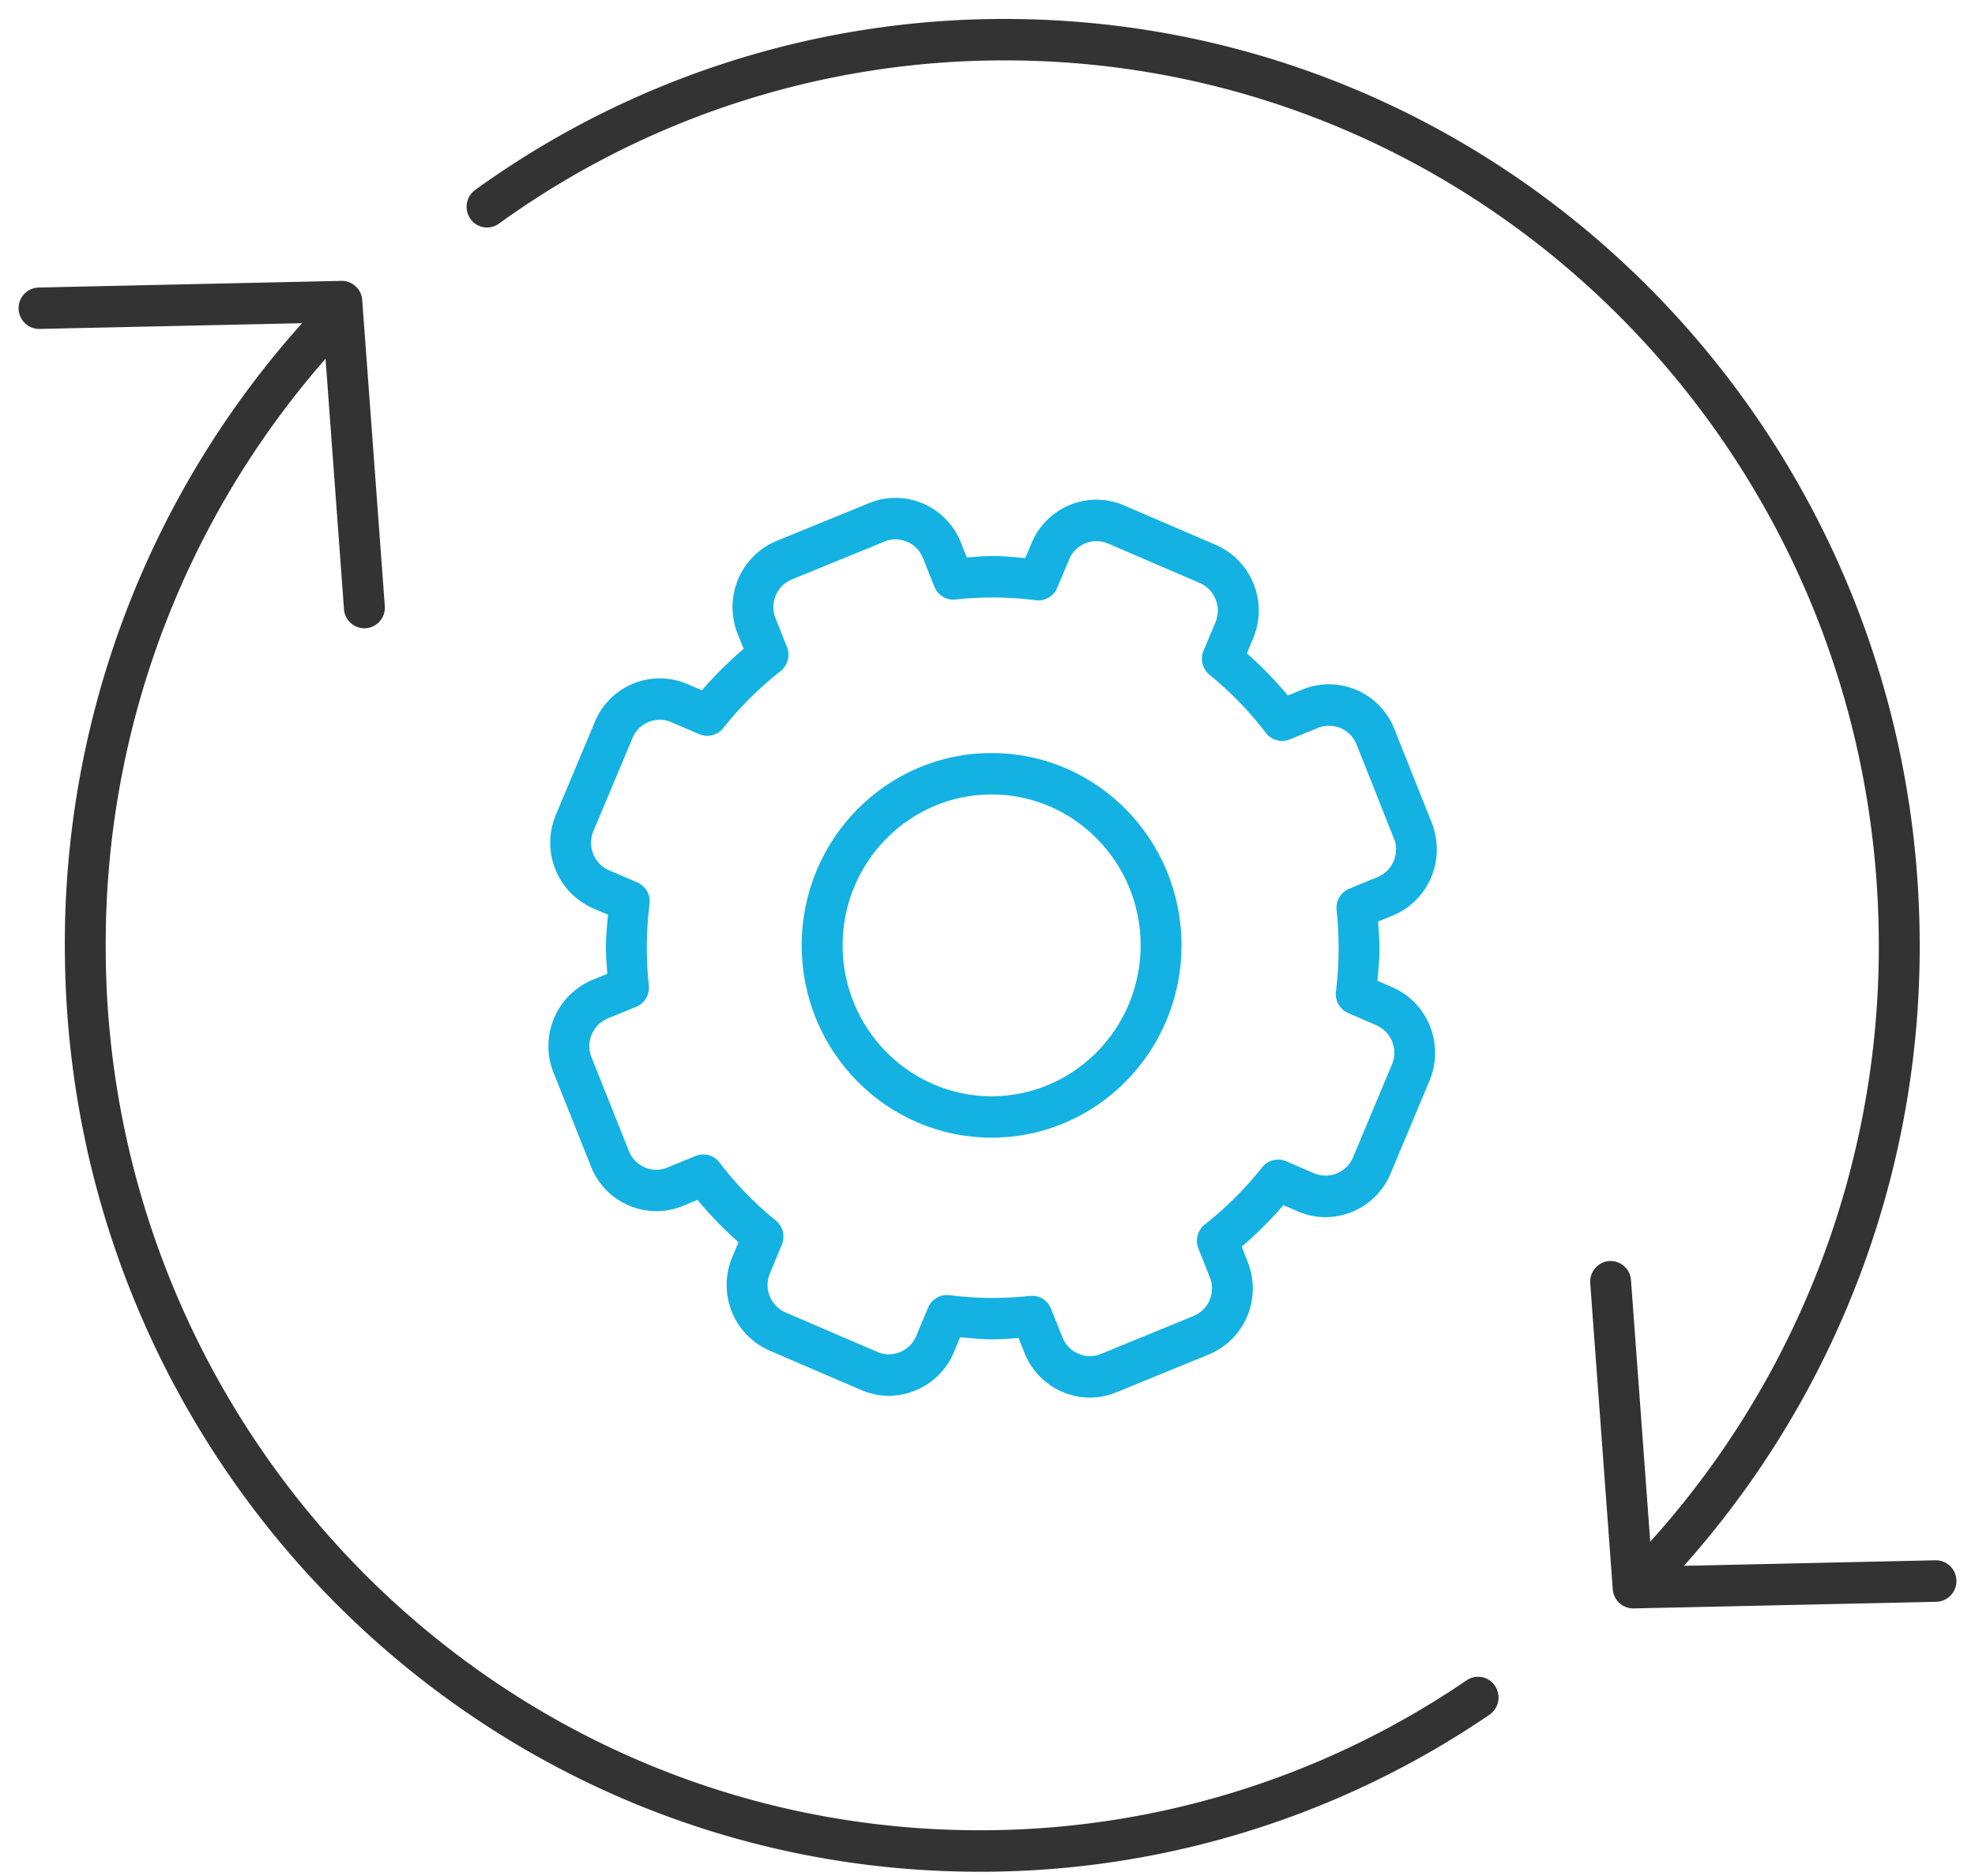 <svg width="60" height="57" viewBox="0 0 60 57" xmlns="http://www.w3.org/2000/svg"><g fill="none"><path d="M16.66 31.787c0 .268.051.545.16.813l-.002-.004 1.138 2.85-.002-.001A2.14 2.14 0 0019.94 36.8a2.1 2.1 0 00.798-.157l.452-.186c.385.465.8.892 1.246 1.286l-.189.453v-.002a2.178 2.178 0 001.132 2.843l2.792 1.2c.27.116.553.172.83.172a2.15 2.15 0 001.975-1.317l.001-.002.191-.458c.33.028.658.063.99.063.261 0 .523-.024.785-.041l.183.456a2.142 2.142 0 001.986 1.354c.265 0 .536-.051.796-.157l2.815-1.152a2.167 2.167 0 001.337-2.009c0-.27-.05-.546-.157-.81l-.18-.457c.456-.391.878-.812 1.266-1.262l.448.193c.27.116.554.172.83.172a2.15 2.15 0 001.977-1.32l1.186-2.83v-.001c.115-.274.168-.56.168-.839 0-.845-.488-1.648-1.305-1.998h.004l-.45-.194c.029-.33.062-.66.062-.994 0-.268-.026-.538-.044-.806l.452-.184a2.168 2.168 0 001.332-2.01c0-.272-.049-.546-.152-.808l-.001-.002-1.137-2.85a2.14 2.14 0 00-1.985-1.355c-.267 0-.54.05-.801.158h.003l-.452.182c-.384-.46-.8-.888-1.244-1.28l.19-.454v-.002a2.177 2.177 0 00-1.135-2.84l-2.792-1.201a2.099 2.099 0 00-.833-.172 2.14 2.14 0 00-1.972 1.321l.001-.002-.193.457c-.326-.03-.653-.064-.985-.064-.262 0-.526.025-.79.043l-.181-.456a2.138 2.138 0 00-1.986-1.353c-.267-.002-.54.05-.8.16l.004-.003-2.817 1.15a2.173 2.173 0 00-1.337 2.014c0 .268.049.544.155.81l.184.454c-.458.391-.88.811-1.269 1.26l-.447-.191a2.122 2.122 0 00-.833-.171 2.136 2.136 0 00-1.972 1.32l.001-.002-1.187 2.83A2.18 2.18 0 0018.02 27.6l.45.192c-.028.332-.063.663-.063.997 0 .266.026.534.043.8l-.448.183a2.174 2.174 0 00-1.341 2.014zm1.805-.845l.861-.35a.631.631 0 00.385-.653 10.778 10.778 0 01.022-2.472.63.63 0 00-.374-.658l-.855-.366a.912.912 0 01-.475-1.192l1.188-2.83v-.001a.893.893 0 011.174-.479l.853.367c.255.11.55.035.725-.183a10.736 10.736 0 011.745-1.735.635.635 0 00.194-.733l-.347-.87a.91.91 0 01.495-1.181l2.815-1.151.003-.002a.871.871 0 01.329-.066c.355 0 .696.218.835.567l.349.872a.62.62 0 00.64.39 10.35 10.35 0 012.441.022.62.62 0 00.65-.38l.365-.863v-.004a.898.898 0 011.174-.479l2.794 1.202a.92.92 0 01.475 1.192l-.362.862a.634.634 0 00.183.737c.63.513 1.205 1.103 1.711 1.765a.62.62 0 00.723.197l.86-.351.003-.002a.902.902 0 011.166.501l1.133 2.851v-.004a.91.91 0 01-.492 1.186l-.86.353a.634.634 0 00-.386.651 10.924 10.924 0 01-.019 2.472.628.628 0 00.373.657l.85.369.003.001a.913.913 0 01.476 1.19v-.001l-1.185 2.829a.905.905 0 01-1.177.482l-.855-.368a.619.619 0 00-.73.187 10.58 10.58 0 01-1.737 1.733.631.631 0 00-.197.731l.346.87a.906.906 0 01-.493 1.18l-2.815 1.154a.871.871 0 01-.331.066.904.904 0 01-.837-.57l-.348-.87a.62.62 0 00-.642-.39 10.23 10.23 0 01-2.442-.022.62.62 0 00-.65.38l-.362.864h.002a.909.909 0 01-.833.554.854.854 0 01-.343-.072l-2.793-1.2a.91.91 0 01-.475-1.19v-.003l.361-.865a.64.64 0 00-.183-.737 10.308 10.308 0 01-1.712-1.763.615.615 0 00-.724-.197l-.862.352a.897.897 0 01-.332.067.9.9 0 01-.832-.566v-.002l-1.138-2.852-.002-.003a.915.915 0 01.499-1.176z" fill="#14B2E2"/><path d="M44.557 51.053a26.19 26.19 0 01-14.796 4.557c-7.334 0-13.966-3.007-18.773-7.873a26.982 26.982 0 01-7.776-19.014A26.971 26.971 0 019.89 10.901l.56 7.606a.624.624 0 00.667.581.626.626 0 00.573-.675l-.686-9.296a.624.624 0 00-.632-.583l-9.2.202a.627.627 0 00-.607.643c.01.349.293.622.636.615l7.976-.174A28.23 28.23 0 001.97 28.723c0 15.546 12.443 28.146 27.791 28.148a27.43 27.43 0 0015.49-4.772.634.634 0 00.167-.874.614.614 0 00-.861-.172zM58.8 47.407l-7.643.169a28.243 28.243 0 007.163-18.853C58.32 13.178 45.877.576 30.527.576a27.43 27.43 0 00-16.09 5.194.635.635 0 00-.146.879.615.615 0 00.866.146 26.19 26.19 0 0115.37-4.96c7.332 0 13.967 3.008 18.773 7.875 4.807 4.868 7.777 11.586 7.778 19.013a26.977 26.977 0 01-6.944 18.12l-.585-7.948a.625.625 0 00-.666-.58.63.63 0 00-.572.675l.684 9.296c.024.333.302.59.633.584l9.2-.201a.628.628 0 00.607-.643.627.627 0 00-.635-.619z" fill="#333"/><path d="M30.125 34.566c3.186 0 5.769-2.616 5.769-5.843 0-3.228-2.583-5.843-5.769-5.843s-5.77 2.616-5.77 5.843c0 3.228 2.584 5.843 5.77 5.843zm0-10.428c2.496 0 4.527 2.057 4.527 4.585 0 2.527-2.031 4.586-4.527 4.586-2.497 0-4.527-2.059-4.527-4.586 0-2.528 2.03-4.585 4.527-4.585z" fill="#14B2E2"/></g></svg>